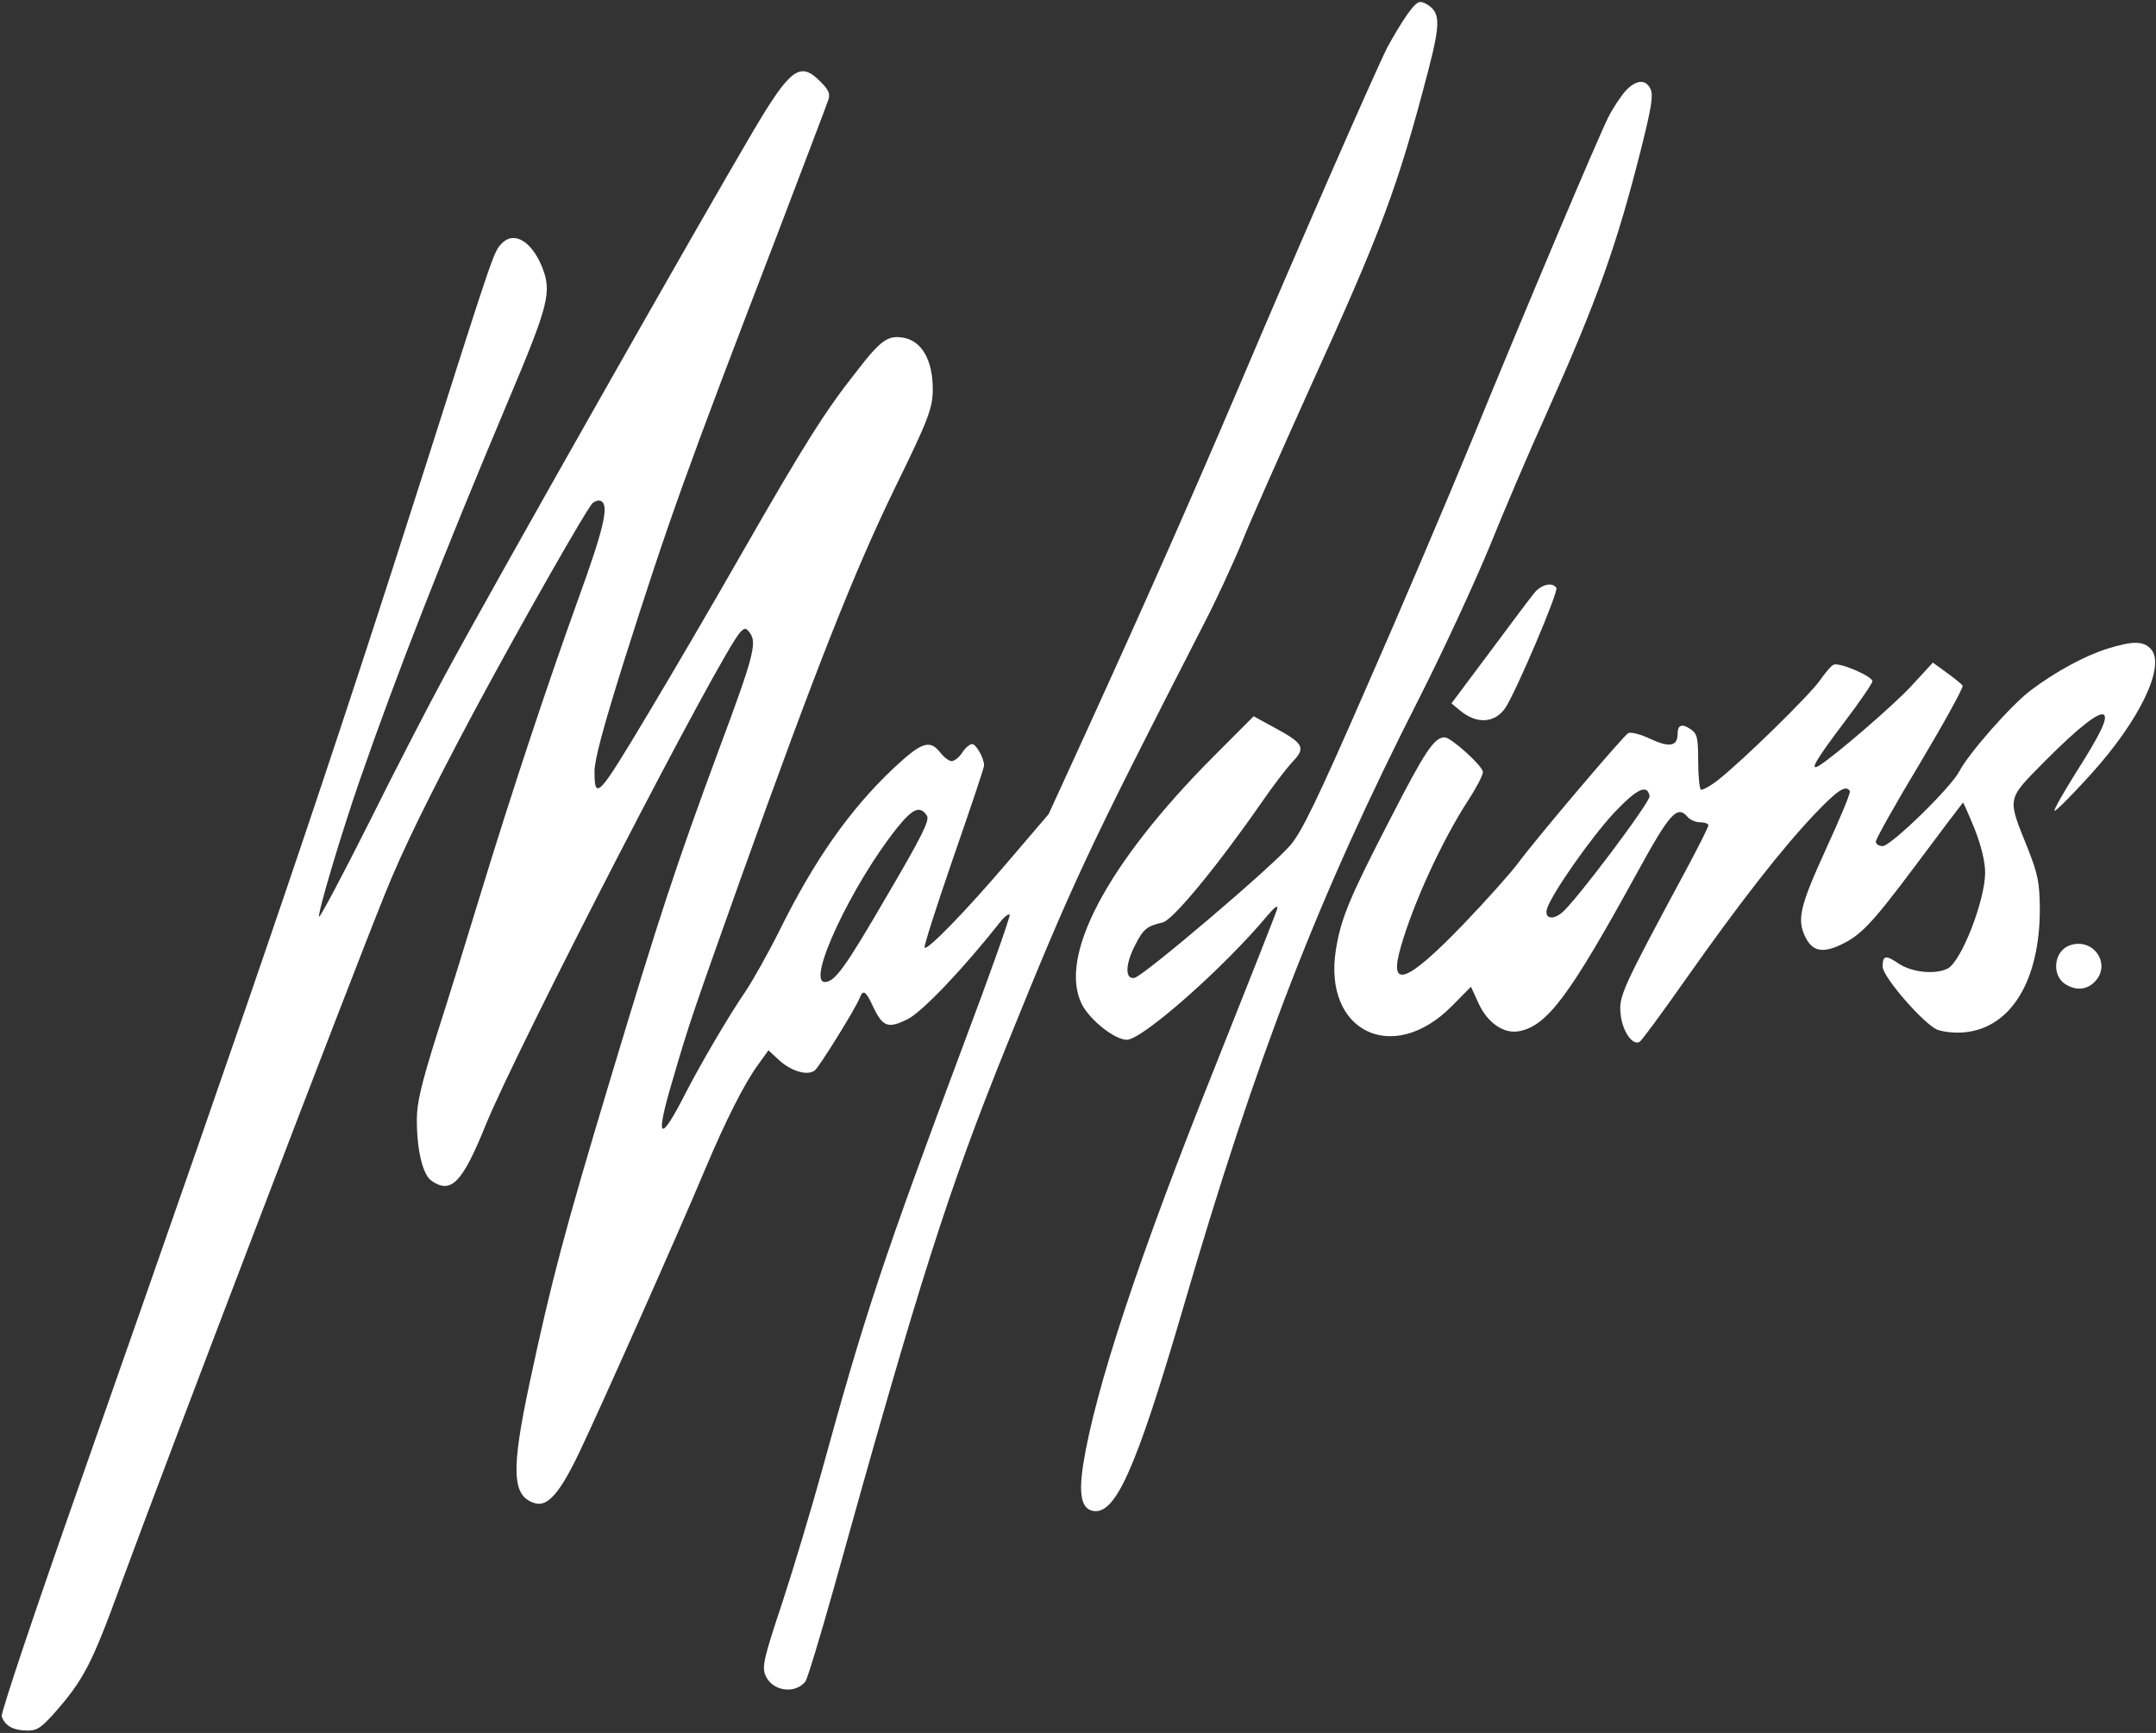 <svg xmlns="http://www.w3.org/2000/svg" fill="none" viewBox="0 0 56 45" height="45" width="56">
<rect x="0" y="0" width="56" height="45" fill="#333333" stroke="none"/>
<g clip-path="url(#clip0_2768_151)" id="malelions-signature-logo-vector 1">
<g id="Group">
<path fill="white" d="M36.555 0.371C36.405 0.582 36.174 0.971 36.032 1.235C35.703 1.888 33.662 6.547 32.189 10.024C30.947 12.935 29.837 15.45 28.186 19.068L27.237 21.141L26.181 22.376C25.098 23.647 24.086 24.688 24.015 24.609C23.989 24.582 24.326 23.532 24.761 22.27C25.196 21.018 25.56 19.941 25.56 19.879C25.56 19.685 25.355 19.323 25.249 19.323C25.187 19.323 25.072 19.421 24.992 19.544C24.912 19.668 24.788 19.765 24.716 19.765C24.654 19.765 24.521 19.668 24.424 19.544C24.148 19.191 23.936 19.27 23.199 19.959C22.072 21.026 21.158 22.323 20.244 24.168C19.96 24.741 19.56 25.447 19.374 25.729C18.912 26.4 18.185 27.653 17.803 28.394C17.12 29.735 17.004 29.603 17.483 28.006C17.883 26.629 17.998 26.294 19.241 22.809C21.202 17.338 22.187 14.841 23.27 12.618C24.113 10.897 24.228 10.597 24.228 10.103C24.228 9.353 23.944 8.859 23.474 8.771C23.066 8.7 22.888 8.815 22.249 9.644C21.424 10.685 20.883 11.55 19.259 14.382C18.469 15.768 17.377 17.629 16.836 18.529C15.54 20.7 15.442 20.806 15.442 20.029C15.442 19.729 15.673 18.873 16.188 17.232C17.368 13.509 17.821 12.247 20.173 6.132C20.874 4.288 21.486 2.691 21.521 2.576C21.566 2.426 21.513 2.321 21.308 2.118C20.785 1.588 20.536 1.765 19.578 3.379C18.176 5.753 12.824 15.185 11.52 17.603C11.147 18.291 10.277 19.968 9.594 21.344C8.902 22.721 8.316 23.823 8.289 23.806C8.236 23.753 8.857 21.662 9.354 20.232C10.304 17.497 11.511 14.418 13.188 10.438C14.271 7.871 14.342 7.579 14.067 6.9C13.783 6.238 13.33 5.991 13.02 6.335C12.824 6.547 12.824 6.538 11.085 12C8.52 20.038 6.905 24.776 2.095 38.462C0.941 41.735 0.018 44.479 0.045 44.568C0.124 44.806 0.329 44.929 0.675 44.938C0.95 44.947 1.047 44.885 1.385 44.515C2.174 43.623 2.379 43.226 3.133 41.162C4.304 37.976 9.097 25.438 10.002 23.206C10.446 22.094 11.156 20.647 12.309 18.485C13.472 16.315 15.256 13.174 15.398 13.059C15.469 13.006 15.566 12.979 15.62 13.015C15.824 13.138 15.673 13.756 15.007 15.591C14.218 17.779 13.312 20.497 12.46 23.285C12.141 24.335 11.644 25.941 11.351 26.85C10.943 28.156 10.827 28.632 10.827 29.073C10.827 29.868 10.978 30.503 11.209 30.662C11.715 31.015 12.008 30.715 12.611 29.224C13.419 27.229 18.753 16.897 19.232 16.412C19.347 16.297 19.374 16.297 19.48 16.438C19.667 16.694 19.569 17.065 18.673 19.465C17.572 22.438 17.137 23.753 15.842 28.059C14.652 32.012 14.324 33.256 13.756 35.912C13.268 38.206 13.295 38.859 13.898 39.035C14.226 39.132 14.546 38.77 15.061 37.685C15.62 36.512 17.643 31.968 18.3 30.397C18.85 29.091 19.338 28.129 19.693 27.644L19.96 27.273L20.235 27.529C20.554 27.82 20.98 27.944 21.166 27.794C21.291 27.688 22.223 26.188 22.329 25.915C22.418 25.685 22.489 25.729 22.675 26.135C22.933 26.674 23.066 26.718 23.581 26.462C23.962 26.268 25.027 25.147 25.968 23.956C26.074 23.815 26.199 23.718 26.225 23.753C26.252 23.779 25.719 25.288 25.036 27.097C22.933 32.718 22.48 34.076 21.344 38.206C21.069 39.203 20.607 40.738 20.315 41.629C19.835 43.068 19.791 43.279 19.88 43.5C20.048 43.915 20.643 44.003 20.918 43.668C20.971 43.597 21.3 42.512 21.655 41.25C23.9 33.185 24.628 30.918 26.136 27.176C27.876 22.879 28.204 22.182 31.275 16.191C31.577 15.609 32.02 14.656 32.26 14.073C32.491 13.491 33.281 11.726 33.991 10.147C35.899 5.956 36.307 4.862 37.106 1.8C37.425 0.556 37.416 0.3 37.017 0.088C36.857 0.009 36.795 0.044 36.555 0.371ZM24.078 21.185C24.148 21.309 23.936 21.732 23.039 23.259C21.948 25.138 21.681 25.5 21.424 25.5C20.936 25.5 22.134 22.959 23.297 21.503C23.714 20.982 23.9 20.912 24.078 21.185Z" id="Vector"></path>
<path fill="white" d="M42.226 2.356C42.102 2.497 41.898 2.797 41.774 3.044C41.481 3.635 39.653 7.959 38.233 11.426C37.594 12.979 36.36 15.882 35.481 17.876C34.23 20.744 33.813 21.6 33.52 21.944C33.032 22.517 29.686 25.359 29.464 25.394C29.216 25.438 29.225 25.032 29.491 24.529C29.695 24.123 29.802 24.044 30.192 23.956C30.45 23.912 31.612 22.5 32.748 20.868C33.05 20.426 33.423 19.941 33.573 19.782C33.92 19.421 33.866 19.306 33.112 18.9L32.562 18.6L31.523 19.641C28.745 22.429 27.468 24.856 28.107 26.091C28.328 26.506 28.959 27 29.269 27C29.669 27 31.79 25.129 32.917 23.779C33.112 23.55 33.201 23.488 33.174 23.603C33.147 23.7 32.402 25.588 31.515 27.812C29.58 32.647 28.444 36.079 28.133 38.038C28.018 38.797 28.089 39.159 28.364 39.229C28.959 39.379 29.491 38.197 30.716 34.015C32.651 27.379 34.23 23.303 36.884 18.088C37.487 16.897 38.295 15.15 38.685 14.206C39.067 13.262 39.724 11.718 40.15 10.782C41.499 7.765 41.996 6.37 42.644 3.794C42.892 2.797 42.945 2.479 42.874 2.32C42.75 2.047 42.502 2.065 42.226 2.356Z" id="Vector_2"></path>
<path fill="white" d="M39.874 15.371C39.777 15.485 39.253 16.182 38.703 16.924L37.7 18.265L37.913 18.441C38.348 18.812 38.827 18.785 39.102 18.379C39.377 17.965 40.487 15.362 40.425 15.265C40.327 15.115 40.061 15.168 39.874 15.371Z" id="Vector_3"></path>
<path fill="white" d="M54.74 16.844C54.127 17.038 53.373 17.453 52.743 17.929C52.228 18.318 51.145 19.553 50.897 20.02C50.684 20.444 49.113 21.971 48.9 21.971C48.802 21.971 48.723 21.918 48.723 21.856C48.723 21.785 49.237 20.868 49.876 19.809C50.506 18.75 51.003 17.85 50.977 17.806C50.95 17.762 50.764 17.612 50.569 17.471L50.205 17.206L49.628 17.832C49.14 18.353 47.631 19.65 47.24 19.888C46.992 20.029 47.161 19.738 47.88 18.785C48.297 18.238 48.634 17.744 48.634 17.691C48.634 17.559 47.782 17.197 47.631 17.259C47.569 17.276 47.409 17.471 47.267 17.673C46.992 18.062 45.27 19.747 44.631 20.25C44.418 20.418 44.214 20.523 44.179 20.506C44.143 20.479 44.108 20.144 44.108 19.765C44.108 19.147 44.081 19.05 43.912 18.935C43.691 18.785 43.575 18.82 43.575 19.05C43.575 19.376 43.371 19.421 42.874 19.191C42.617 19.068 42.35 18.997 42.288 19.041C42.155 19.12 39.937 21.732 39.431 22.412C39.235 22.676 38.587 23.4 38.002 24.009C36.52 25.544 36.058 25.703 36.387 24.582C36.706 23.462 37.46 21.82 38.126 20.797C38.339 20.471 38.517 20.135 38.517 20.047C38.517 19.897 37.691 19.147 37.523 19.147C37.256 19.147 37.017 19.5 36.138 21.212C35.038 23.338 34.834 23.841 34.7 24.653C34.354 26.788 36.182 27.679 37.718 26.118L38.206 25.623L38.401 26.047C38.632 26.559 39.058 26.85 39.448 26.779C40.185 26.647 40.771 25.853 42.51 22.685C43.38 21.097 43.566 20.894 43.841 21.221C43.904 21.291 44.045 21.353 44.161 21.353C44.276 21.353 44.374 21.388 44.374 21.432C44.374 21.476 44.099 22.023 43.761 22.65C42.129 25.685 42.049 25.862 42.093 26.32C42.129 26.762 42.404 27.168 42.59 27.053C42.643 27.018 43.185 26.285 43.797 25.412C45.19 23.435 46.273 22.05 47.116 21.159C47.729 20.515 47.942 20.373 48.048 20.541C48.075 20.585 47.791 21.256 47.427 22.05C46.743 23.55 46.664 23.885 46.903 24.353C47.072 24.679 47.303 24.741 47.702 24.582C48.305 24.326 48.572 24.053 49.761 22.465C50.418 21.582 50.968 20.859 50.986 20.841C50.995 20.832 51.128 21.132 51.287 21.52C51.465 21.971 51.562 22.385 51.562 22.659C51.562 23.373 50.95 24.953 50.595 25.147C50.276 25.315 49.663 25.253 49.317 25.023C48.98 24.794 48.9 24.803 48.9 25.103C48.9 25.368 49.965 26.585 50.311 26.735C50.471 26.797 50.773 26.832 51.03 26.806C52.237 26.691 52.983 25.456 52.983 23.603C52.974 22.906 52.938 22.712 52.663 22.015C52.13 20.691 52.113 20.779 53.124 19.756C53.994 18.882 54.536 18.459 54.651 18.565C54.749 18.662 54.544 19.085 53.914 20.073C53.595 20.585 53.337 21.035 53.364 21.053C53.391 21.079 53.817 20.647 54.314 20.1C55.583 18.697 56.257 17.285 55.867 16.853C55.672 16.641 55.396 16.641 54.74 16.844ZM42.847 20.673C42.874 20.815 40.895 23.453 40.558 23.709C40.327 23.894 40.123 23.85 40.176 23.62C40.265 23.259 41.33 21.741 41.933 21.097C42.528 20.471 42.785 20.356 42.847 20.673Z" id="Vector_4"></path>
<path fill="white" d="M53.764 24.547C53.329 24.697 53.276 25.368 53.684 25.579C53.95 25.73 54.208 25.694 54.403 25.5C54.855 25.05 54.385 24.335 53.764 24.547Z" id="Vector_5"></path>
</g>
</g>
<defs>
<clipPath id="clip0_2768_151">
<rect fill="white" height="45" width="56"></rect>
</clipPath>
</defs>
</svg>
